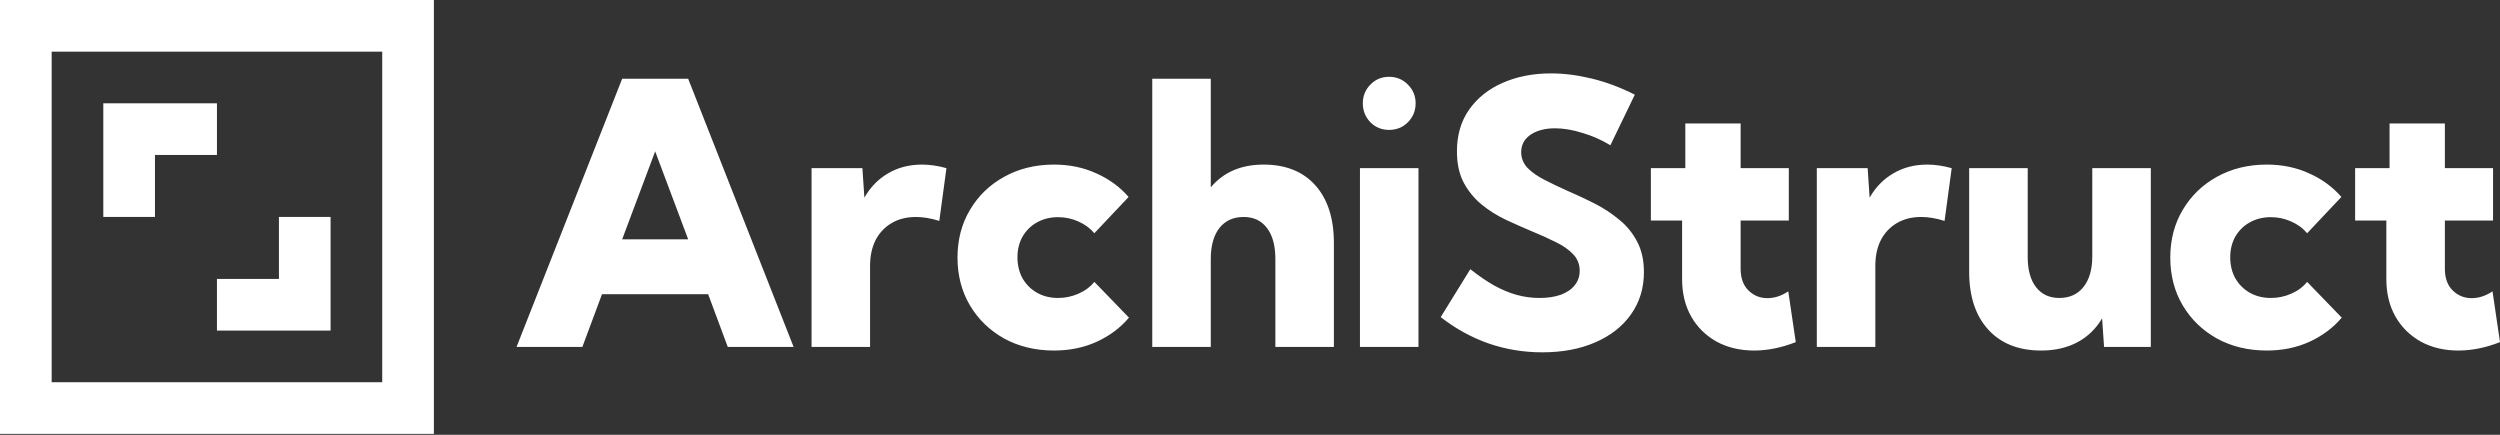 <?xml version="1.0" encoding="UTF-8"?> <svg xmlns="http://www.w3.org/2000/svg" width="230" height="40" viewBox="0 0 230 40" fill="none"><rect x="0" y="0" width="230" height="40" fill="#333333" stroke="none"/><path d="M39.917 39.917H0V0H39.917V39.917ZM4.752 35.165H35.165V4.752H4.752V35.165ZM30.413 30.413H19.959V25.661H25.661V19.958H30.413V30.413ZM19.959 14.256H14.256V19.958H9.504V9.504H19.959V14.256Z" fill="white"></path><path d="M142.689 6.753C143.892 6.753 145.145 6.912 146.448 7.23C147.761 7.548 149.08 8.041 150.404 8.71L148.155 13.365C147.367 12.883 146.513 12.505 145.594 12.231C144.686 11.945 143.838 11.803 143.05 11.803C142.426 11.803 141.879 11.896 141.408 12.082C140.949 12.258 140.588 12.51 140.325 12.839C140.074 13.168 139.948 13.552 139.948 13.99C139.948 14.55 140.145 15.038 140.538 15.454C140.943 15.86 141.469 16.228 142.115 16.557C142.76 16.886 143.46 17.22 144.215 17.56C145.014 17.9 145.824 18.279 146.645 18.695C147.476 19.112 148.237 19.606 148.926 20.176C149.626 20.735 150.185 21.409 150.601 22.198C151.028 22.988 151.24 23.937 151.24 25.044C151.24 26.503 150.847 27.792 150.059 28.91C149.282 30.018 148.188 30.878 146.777 31.492C145.376 32.106 143.745 32.414 141.885 32.414C140.167 32.414 138.514 32.139 136.927 31.591C135.351 31.032 133.891 30.226 132.545 29.173L135.27 24.765C136.047 25.379 136.785 25.884 137.486 26.278C138.186 26.662 138.876 26.948 139.554 27.134C140.232 27.32 140.922 27.413 141.622 27.413C142.388 27.413 143.045 27.315 143.592 27.117C144.15 26.909 144.577 26.618 144.872 26.245C145.179 25.872 145.331 25.428 145.331 24.913C145.331 24.31 145.129 23.8 144.724 23.383C144.319 22.955 143.783 22.583 143.115 22.265C142.459 21.936 141.742 21.612 140.965 21.294C140.177 20.965 139.373 20.608 138.552 20.225C137.742 19.841 136.998 19.375 136.32 18.826C135.641 18.267 135.089 17.593 134.662 16.804C134.247 16.014 134.038 15.054 134.038 13.925C134.038 12.434 134.41 11.156 135.155 10.092C135.91 9.017 136.938 8.195 138.24 7.625C139.554 7.044 141.036 6.753 142.689 6.753ZM96.971 15.142C98.393 15.142 99.69 15.411 100.861 15.948C102.042 16.475 103.033 17.198 103.832 18.119L100.68 21.458C100.297 20.998 99.805 20.636 99.203 20.373C98.612 20.11 97.993 19.979 97.348 19.979C96.626 19.979 95.98 20.137 95.411 20.455C94.853 20.762 94.41 21.196 94.081 21.755C93.764 22.314 93.606 22.951 93.606 23.663C93.606 24.398 93.764 25.05 94.081 25.62C94.41 26.18 94.853 26.619 95.411 26.937C95.98 27.255 96.626 27.413 97.348 27.413C97.993 27.413 98.617 27.282 99.219 27.019C99.821 26.756 100.308 26.393 100.68 25.933L103.865 29.223C103.066 30.166 102.076 30.906 100.894 31.444C99.712 31.981 98.404 32.249 96.971 32.249C95.264 32.249 93.737 31.882 92.391 31.148C91.056 30.402 90.005 29.387 89.24 28.104C88.474 26.81 88.09 25.34 88.09 23.695C88.09 22.051 88.474 20.587 89.24 19.304C90.005 18.01 91.056 16.996 92.391 16.261C93.737 15.515 95.264 15.142 96.971 15.142ZM160.138 15.471H164.57V20.291H160.138V24.716C160.138 25.582 160.378 26.251 160.86 26.723C161.341 27.194 161.921 27.43 162.6 27.43C163.256 27.43 163.897 27.221 164.521 26.805L165.21 31.476C163.897 31.991 162.622 32.249 161.385 32.249C160.083 32.249 158.929 31.975 157.922 31.427C156.926 30.868 156.149 30.1 155.591 29.124C155.033 28.137 154.753 26.991 154.753 25.686V20.291H151.881V15.471H155.049V11.358H160.138V15.471ZM186.549 23.647C186.549 24.842 186.806 25.768 187.321 26.426C187.835 27.084 188.546 27.413 189.454 27.413C190.406 27.413 191.151 27.073 191.687 26.394C192.223 25.714 192.49 24.776 192.49 23.58V15.471H197.875V31.92H193.574L193.394 29.288C192.825 30.253 192.064 30.988 191.112 31.492C190.16 31.997 189.049 32.249 187.78 32.249C185.711 32.249 184.092 31.607 182.921 30.324C181.75 29.041 181.164 27.271 181.164 25.012V15.471H186.549V23.647ZM208.546 15.142C209.969 15.142 211.266 15.411 212.437 15.948C213.618 16.475 214.609 17.198 215.407 18.119L212.256 21.458C211.873 20.998 211.38 20.636 210.779 20.373C210.188 20.11 209.57 19.979 208.924 19.979C208.202 19.979 207.556 20.137 206.987 20.455C206.429 20.762 205.986 21.196 205.657 21.755C205.34 22.314 205.181 22.951 205.181 23.663C205.181 24.398 205.34 25.05 205.657 25.62C205.986 26.179 206.429 26.619 206.987 26.937C207.556 27.255 208.202 27.413 208.924 27.413C209.57 27.413 210.193 27.282 210.795 27.019C211.397 26.756 211.884 26.393 212.256 25.933L215.441 29.223C214.642 30.166 213.651 30.906 212.469 31.444C211.287 31.981 209.98 32.249 208.546 32.249C206.839 32.249 205.312 31.882 203.966 31.148C202.631 30.402 201.581 29.387 200.815 28.104C200.049 26.81 199.666 25.34 199.666 23.695C199.666 22.051 200.049 20.587 200.815 19.304C201.581 18.01 202.631 16.996 203.966 16.261C205.312 15.515 206.839 15.142 208.546 15.142ZM224.928 15.471H229.36V20.291H224.928V24.716C224.928 25.582 225.168 26.251 225.65 26.723C226.131 27.194 226.712 27.43 227.39 27.43C228.046 27.43 228.687 27.221 229.311 26.805L230 31.476C228.687 31.991 227.412 32.249 226.175 32.249C224.873 32.249 223.719 31.975 222.712 31.427C221.716 30.868 220.939 30.1 220.381 29.124C219.823 28.137 219.544 26.991 219.544 25.686V20.291H216.671V15.471H219.839V11.358H224.928V15.471ZM73.013 31.92H66.955L65.15 27.067H55.383L53.577 31.92H47.521L57.239 7.246H63.312L73.013 31.92ZM84.823 15.142C85.184 15.142 85.551 15.17 85.923 15.225C86.306 15.28 86.689 15.361 87.073 15.471L86.416 20.323C85.65 20.082 84.933 19.962 84.266 19.962C83.412 19.962 82.668 20.148 82.033 20.521C81.399 20.893 80.906 21.415 80.556 22.084C80.217 22.753 80.047 23.542 80.047 24.452V31.92H74.663V15.471H79.341L79.522 18.186C80.069 17.221 80.797 16.475 81.705 15.948C82.614 15.411 83.653 15.142 84.823 15.142ZM111.392 17.232C112.563 15.839 114.182 15.142 116.25 15.142C118.286 15.142 119.873 15.778 121.011 17.05C122.149 18.322 122.718 20.093 122.718 22.363V31.92H117.334V23.827C117.334 22.599 117.077 21.651 116.563 20.982C116.059 20.302 115.342 19.962 114.412 19.962C113.46 19.962 112.716 20.302 112.18 20.982C111.655 21.662 111.392 22.61 111.392 23.827V31.92H106.008V7.246H111.392V17.232ZM130.5 31.92H125.116V15.471H130.5V31.92ZM177.307 15.142C177.668 15.142 178.035 15.17 178.407 15.225C178.79 15.28 179.173 15.361 179.556 15.471L178.9 20.323C178.134 20.082 177.417 19.962 176.749 19.962C175.896 19.962 175.151 20.148 174.517 20.521C173.882 20.893 173.389 21.415 173.039 22.084C172.7 22.753 172.531 23.542 172.531 24.452V31.92H167.147V15.471H171.824L172.005 18.186C172.552 17.221 173.28 16.475 174.189 15.948C175.097 15.411 176.136 15.142 177.307 15.142ZM57.239 22.018H63.312L60.275 13.925L57.239 22.018ZM127.791 7.066C128.481 7.066 129.061 7.307 129.531 7.789C130.002 8.261 130.238 8.831 130.238 9.5C130.238 10.18 130.002 10.761 129.531 11.243C129.061 11.715 128.481 11.951 127.791 11.951C127.113 11.951 126.539 11.715 126.069 11.243C125.609 10.761 125.379 10.18 125.379 9.5C125.379 8.831 125.609 8.261 126.069 7.789C126.539 7.307 127.113 7.066 127.791 7.066Z" fill="white"></path></svg> 